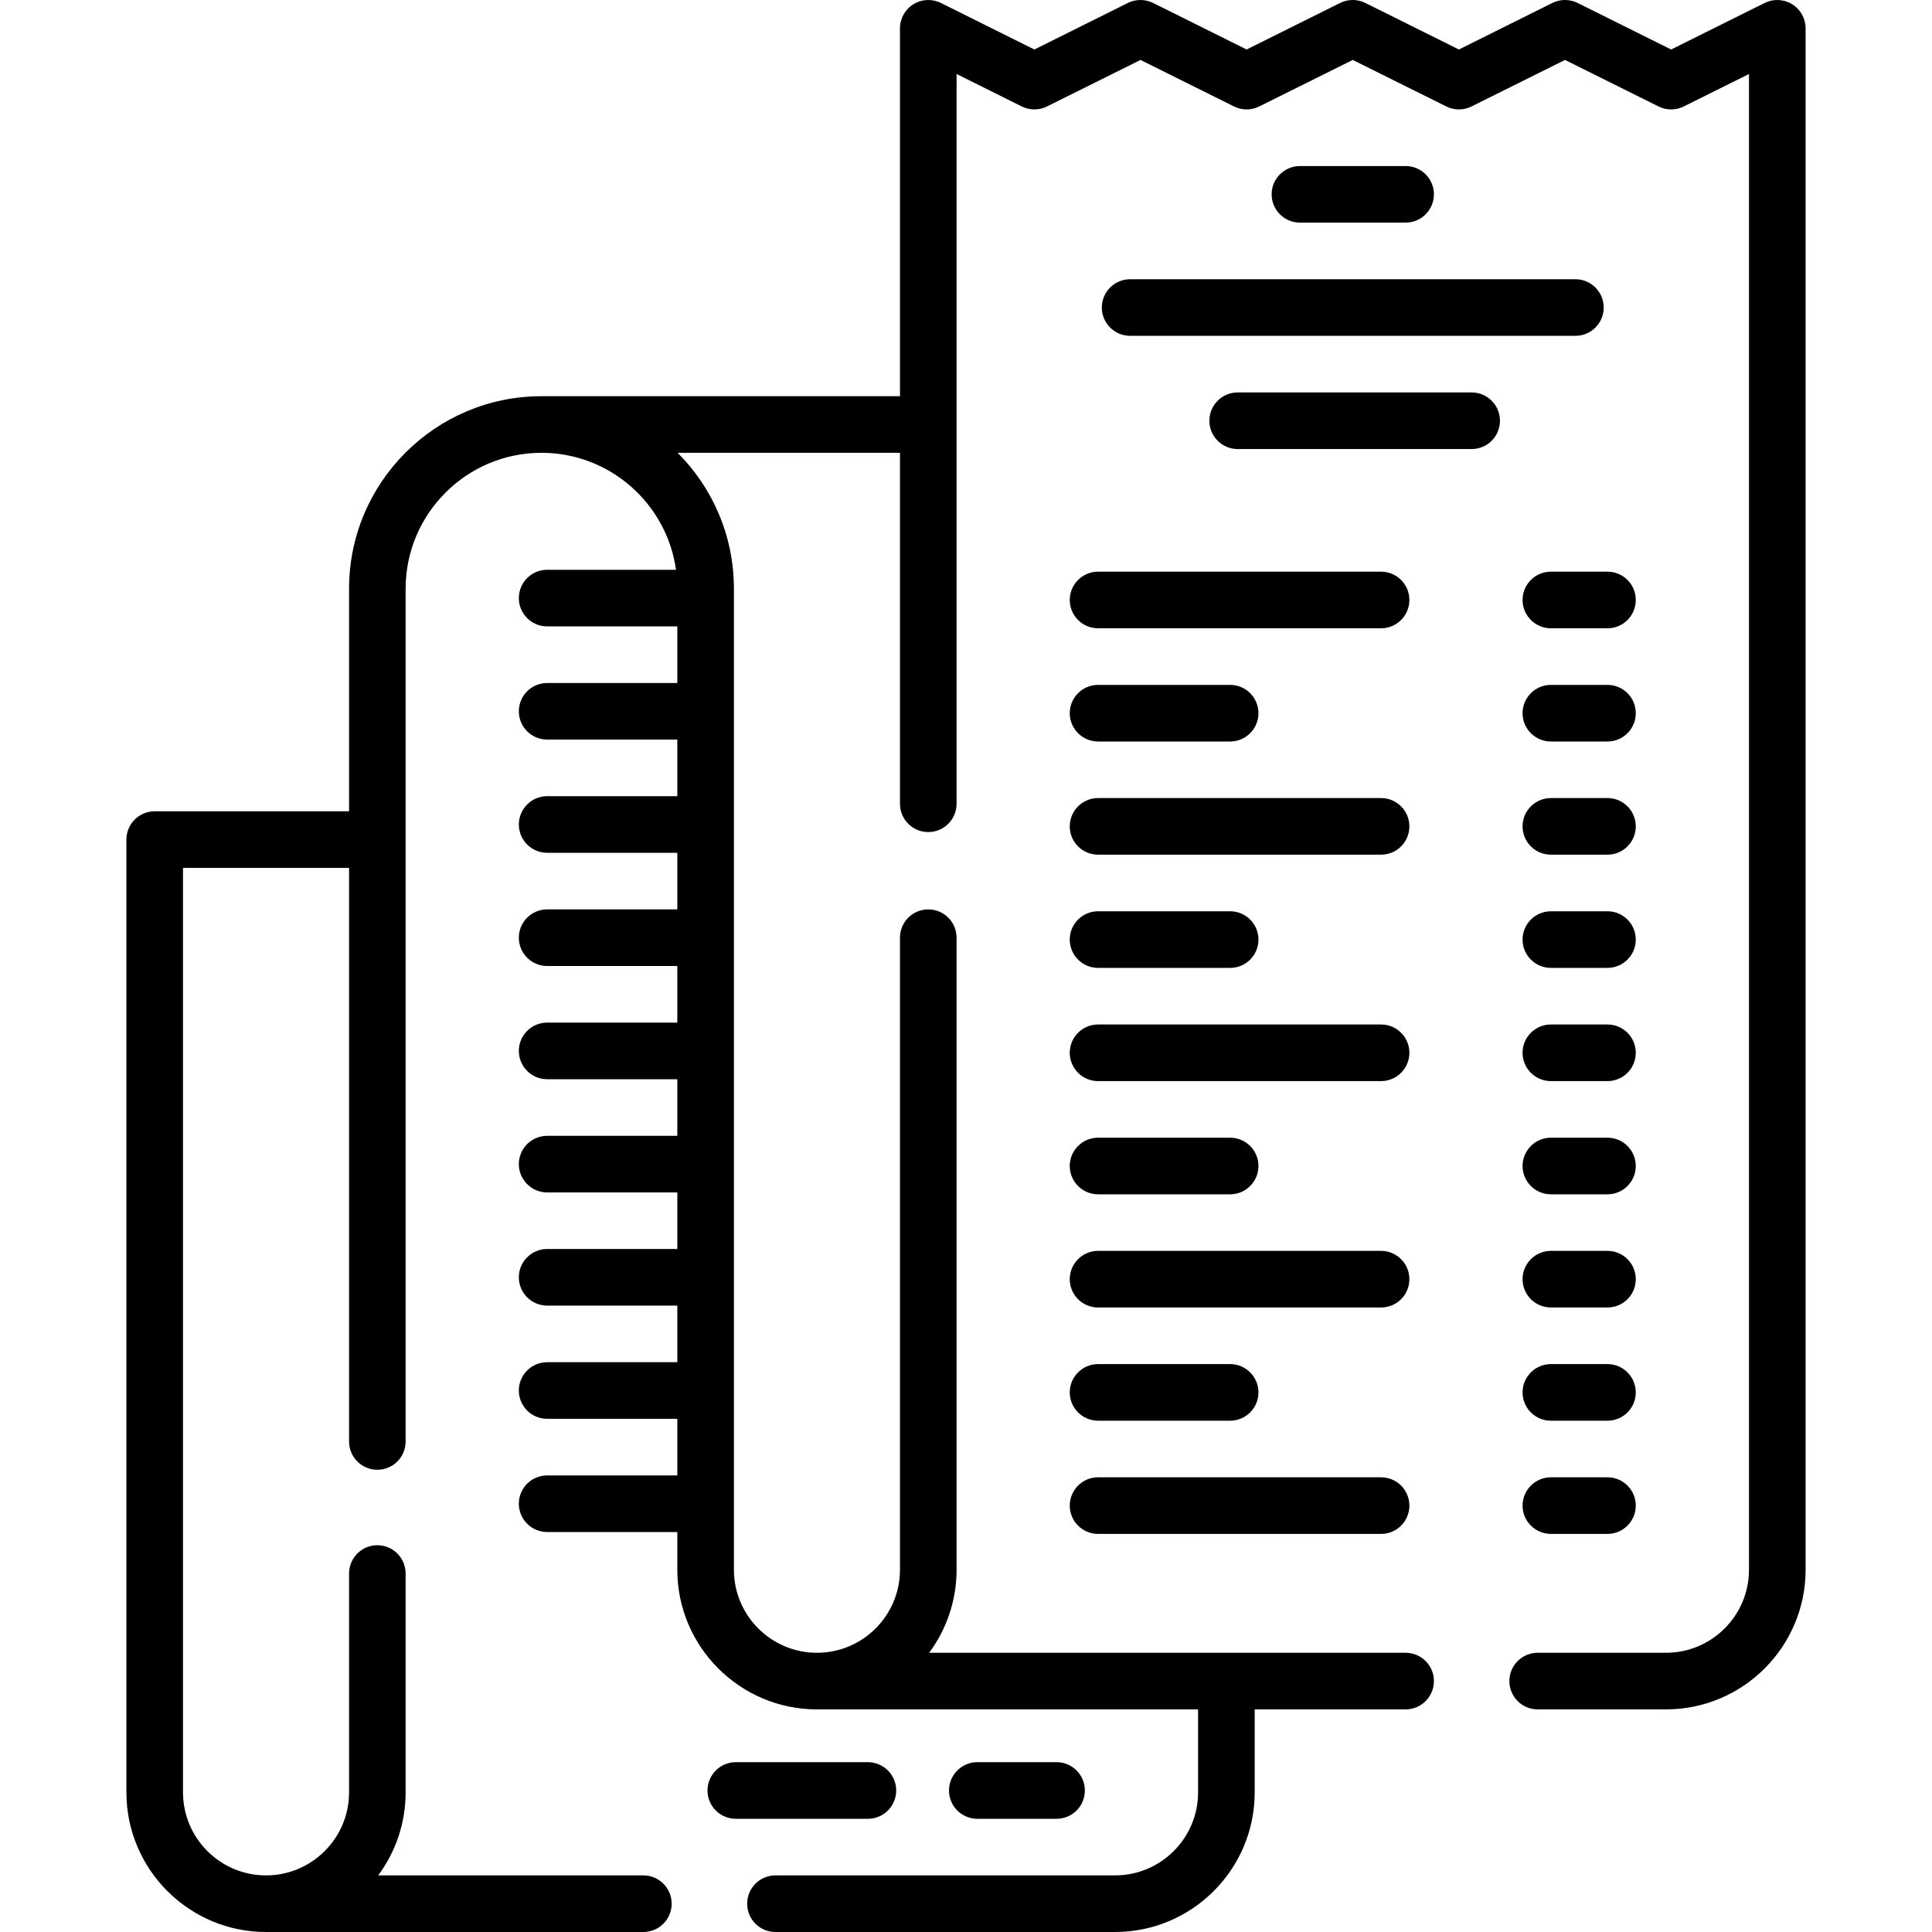 <svg width="40" height="40" viewBox="0 0 40 40" fill="none" xmlns="http://www.w3.org/2000/svg">
<g clip-path="url(#clip0_3247_13785)">
<path d="M37.105 0.088C36.933 -0.019 36.718 -0.029 36.536 0.061L34.599 1.025L32.663 0.061C32.498 -0.02 32.305 -0.021 32.14 0.061L30.205 1.025L28.268 0.061C28.104 -0.02 27.91 -0.021 27.746 0.061L25.81 1.025L23.874 0.061C23.709 -0.02 23.516 -0.021 23.351 0.061L21.416 1.025L19.48 0.061C19.298 -0.029 19.083 -0.019 18.91 0.088C18.738 0.195 18.633 0.383 18.633 0.586V8.203C18.538 8.203 11.292 8.203 11.211 8.203C9.014 8.203 7.227 9.991 7.227 12.188V16.797H3.203C2.88 16.797 2.617 17.059 2.617 17.383V37.109C2.617 38.703 3.914 40 5.508 40H13.32C13.644 40 13.906 39.738 13.906 39.414C13.906 39.09 13.644 38.828 13.32 38.828H7.83C8.187 38.347 8.398 37.753 8.398 37.109V32.578C8.398 32.255 8.136 31.992 7.812 31.992C7.489 31.992 7.227 32.255 7.227 32.578V37.109C7.227 38.057 6.456 38.828 5.508 38.828C4.56 38.828 3.789 38.057 3.789 37.109V17.969H7.227V29.844C7.227 30.168 7.489 30.43 7.812 30.43C8.136 30.43 8.398 30.168 8.398 29.844V12.188C8.398 10.637 9.66 9.375 11.211 9.375C12.629 9.375 13.805 10.43 13.996 11.797H11.328C11.005 11.797 10.742 12.059 10.742 12.383C10.742 12.707 11.005 12.969 11.328 12.969H14.023V14.141H11.328C11.005 14.141 10.742 14.403 10.742 14.727C10.742 15.05 11.005 15.312 11.328 15.312H14.023V16.484H11.328C11.005 16.484 10.742 16.747 10.742 17.07C10.742 17.394 11.005 17.656 11.328 17.656H14.023V18.828H11.328C11.005 18.828 10.742 19.09 10.742 19.414C10.742 19.738 11.005 20 11.328 20H14.023V21.172H11.328C11.005 21.172 10.742 21.434 10.742 21.758C10.742 22.081 11.005 22.344 11.328 22.344H14.023V23.516H11.328C11.005 23.516 10.742 23.778 10.742 24.102C10.742 24.425 11.005 24.688 11.328 24.688H14.023V25.859H11.328C11.005 25.859 10.742 26.122 10.742 26.445C10.742 26.769 11.005 27.031 11.328 27.031H14.023V28.203H11.328C11.005 28.203 10.742 28.465 10.742 28.789C10.742 29.113 11.005 29.375 11.328 29.375H14.023V30.547H11.328C11.005 30.547 10.742 30.809 10.742 31.133C10.742 31.456 11.005 31.719 11.328 31.719H14.023V32.5C14.023 34.094 15.32 35.391 16.914 35.391H24.805V37.109C24.805 38.057 24.034 38.828 23.086 38.828H16.055C15.731 38.828 15.469 39.09 15.469 39.414C15.469 39.738 15.731 40 16.055 40H23.086C24.68 40 25.977 38.703 25.977 37.109V35.391H29.102C29.425 35.391 29.688 35.128 29.688 34.805C29.688 34.481 29.425 34.219 29.102 34.219H19.237C19.593 33.738 19.805 33.143 19.805 32.5V19.414C19.805 19.09 19.542 18.828 19.219 18.828C18.895 18.828 18.633 19.09 18.633 19.414V32.5C18.633 33.448 17.862 34.219 16.914 34.219C15.966 34.219 15.195 33.448 15.195 32.5V12.188C15.195 11.091 14.75 10.096 14.03 9.375H18.633V16.641C18.633 16.964 18.895 17.227 19.219 17.227C19.542 17.227 19.805 16.964 19.805 16.641V1.532L21.154 2.204C21.319 2.286 21.512 2.286 21.677 2.204L23.613 1.241L25.549 2.204C25.714 2.286 25.907 2.286 26.071 2.204L28.007 1.241L29.944 2.204C30.108 2.286 30.302 2.286 30.466 2.204L32.402 1.241L34.338 2.204C34.503 2.286 34.696 2.286 34.861 2.204L36.211 1.532V32.5C36.211 33.448 35.44 34.219 34.492 34.219H31.836C31.513 34.219 31.25 34.481 31.25 34.805C31.25 35.128 31.513 35.391 31.836 35.391H34.492C36.086 35.391 37.383 34.094 37.383 32.5V0.586C37.383 0.383 37.278 0.195 37.105 0.088Z" fill="black"/>
<path d="M29.102 4.609C29.425 4.609 29.688 4.347 29.688 4.023C29.688 3.7 29.425 3.438 29.102 3.438H26.914C26.59 3.438 26.328 3.7 26.328 4.023C26.328 4.347 26.59 4.609 26.914 4.609H29.102Z" fill="black"/>
<path d="M30.469 8.125H25.625C25.301 8.125 25.039 8.387 25.039 8.711C25.039 9.035 25.301 9.297 25.625 9.297H30.469C30.792 9.297 31.055 9.035 31.055 8.711C31.055 8.387 30.792 8.125 30.469 8.125Z" fill="black"/>
<path d="M22.812 6.367C22.812 6.691 23.075 6.953 23.398 6.953H32.617C32.941 6.953 33.203 6.691 33.203 6.367C33.203 6.044 32.941 5.781 32.617 5.781H23.398C23.075 5.781 22.812 6.044 22.812 6.367Z" fill="black"/>
<path d="M28.594 11.836H22.734C22.411 11.836 22.148 12.098 22.148 12.422C22.148 12.745 22.411 13.008 22.734 13.008H28.594C28.917 13.008 29.18 12.745 29.18 12.422C29.18 12.098 28.917 11.836 28.594 11.836Z" fill="black"/>
<path d="M33.281 11.836H32.109C31.786 11.836 31.523 12.098 31.523 12.422C31.523 12.745 31.786 13.008 32.109 13.008H33.281C33.605 13.008 33.867 12.745 33.867 12.422C33.867 12.098 33.605 11.836 33.281 11.836Z" fill="black"/>
<path d="M22.734 15.352H25.469C25.792 15.352 26.055 15.089 26.055 14.766C26.055 14.442 25.792 14.18 25.469 14.18H22.734C22.411 14.18 22.148 14.442 22.148 14.766C22.148 15.089 22.411 15.352 22.734 15.352Z" fill="black"/>
<path d="M33.281 14.18H32.109C31.786 14.18 31.523 14.442 31.523 14.766C31.523 15.089 31.786 15.352 32.109 15.352H33.281C33.605 15.352 33.867 15.089 33.867 14.766C33.867 14.442 33.605 14.18 33.281 14.18Z" fill="black"/>
<path d="M28.594 16.523H22.734C22.411 16.523 22.148 16.786 22.148 17.109C22.148 17.433 22.411 17.695 22.734 17.695H28.594C28.917 17.695 29.18 17.433 29.18 17.109C29.18 16.786 28.917 16.523 28.594 16.523Z" fill="black"/>
<path d="M33.281 16.523H32.109C31.786 16.523 31.523 16.786 31.523 17.109C31.523 17.433 31.786 17.695 32.109 17.695H33.281C33.605 17.695 33.867 17.433 33.867 17.109C33.867 16.786 33.605 16.523 33.281 16.523Z" fill="black"/>
<path d="M22.734 20.039H25.469C25.792 20.039 26.055 19.777 26.055 19.453C26.055 19.13 25.792 18.867 25.469 18.867H22.734C22.411 18.867 22.148 19.13 22.148 19.453C22.148 19.777 22.411 20.039 22.734 20.039Z" fill="black"/>
<path d="M33.281 18.867H32.109C31.786 18.867 31.523 19.13 31.523 19.453C31.523 19.777 31.786 20.039 32.109 20.039H33.281C33.605 20.039 33.867 19.777 33.867 19.453C33.867 19.13 33.605 18.867 33.281 18.867Z" fill="black"/>
<path d="M28.594 21.211H22.734C22.411 21.211 22.148 21.473 22.148 21.797C22.148 22.12 22.411 22.383 22.734 22.383H28.594C28.917 22.383 29.18 22.12 29.18 21.797C29.18 21.473 28.917 21.211 28.594 21.211Z" fill="black"/>
<path d="M33.281 21.211H32.109C31.786 21.211 31.523 21.473 31.523 21.797C31.523 22.12 31.786 22.383 32.109 22.383H33.281C33.605 22.383 33.867 22.12 33.867 21.797C33.867 21.473 33.605 21.211 33.281 21.211Z" fill="black"/>
<path d="M22.734 24.727H25.469C25.792 24.727 26.055 24.464 26.055 24.141C26.055 23.817 25.792 23.555 25.469 23.555H22.734C22.411 23.555 22.148 23.817 22.148 24.141C22.148 24.464 22.411 24.727 22.734 24.727Z" fill="black"/>
<path d="M33.281 23.555H32.109C31.786 23.555 31.523 23.817 31.523 24.141C31.523 24.464 31.786 24.727 32.109 24.727H33.281C33.605 24.727 33.867 24.464 33.867 24.141C33.867 23.817 33.605 23.555 33.281 23.555Z" fill="black"/>
<path d="M28.594 25.898H22.734C22.411 25.898 22.148 26.161 22.148 26.484C22.148 26.808 22.411 27.07 22.734 27.07H28.594C28.917 27.07 29.18 26.808 29.18 26.484C29.18 26.161 28.917 25.898 28.594 25.898Z" fill="black"/>
<path d="M33.281 25.898H32.109C31.786 25.898 31.523 26.161 31.523 26.484C31.523 26.808 31.786 27.07 32.109 27.07H33.281C33.605 27.07 33.867 26.808 33.867 26.484C33.867 26.161 33.605 25.898 33.281 25.898Z" fill="black"/>
<path d="M22.734 29.414H25.469C25.792 29.414 26.055 29.152 26.055 28.828C26.055 28.505 25.792 28.242 25.469 28.242H22.734C22.411 28.242 22.148 28.505 22.148 28.828C22.148 29.152 22.411 29.414 22.734 29.414Z" fill="black"/>
<path d="M33.281 28.242H32.109C31.786 28.242 31.523 28.505 31.523 28.828C31.523 29.152 31.786 29.414 32.109 29.414H33.281C33.605 29.414 33.867 29.152 33.867 28.828C33.867 28.505 33.605 28.242 33.281 28.242Z" fill="black"/>
<path d="M22.734 31.758H28.594C28.917 31.758 29.18 31.495 29.18 31.172C29.18 30.848 28.917 30.586 28.594 30.586H22.734C22.411 30.586 22.148 30.848 22.148 31.172C22.148 31.495 22.411 31.758 22.734 31.758Z" fill="black"/>
<path d="M33.281 30.586H32.109C31.786 30.586 31.523 30.848 31.523 31.172C31.523 31.495 31.786 31.758 32.109 31.758H33.281C33.605 31.758 33.867 31.495 33.867 31.172C33.867 30.848 33.605 30.586 33.281 30.586Z" fill="black"/>
<path d="M18.555 37.07C18.555 36.747 18.292 36.484 17.969 36.484H15.234C14.911 36.484 14.648 36.747 14.648 37.07C14.648 37.394 14.911 37.656 15.234 37.656H17.969C18.292 37.656 18.555 37.394 18.555 37.07Z" fill="black"/>
<path d="M21.875 37.656C22.199 37.656 22.461 37.394 22.461 37.07C22.461 36.747 22.199 36.484 21.875 36.484H20.234C19.911 36.484 19.648 36.747 19.648 37.07C19.648 37.394 19.911 37.656 20.234 37.656H21.875Z" fill="black"/>
</g>
<defs>
<clipPath id="clip0_3247_13785">
<rect width="40" height="40" fill="white"/>
</clipPath>
</defs>
</svg>
